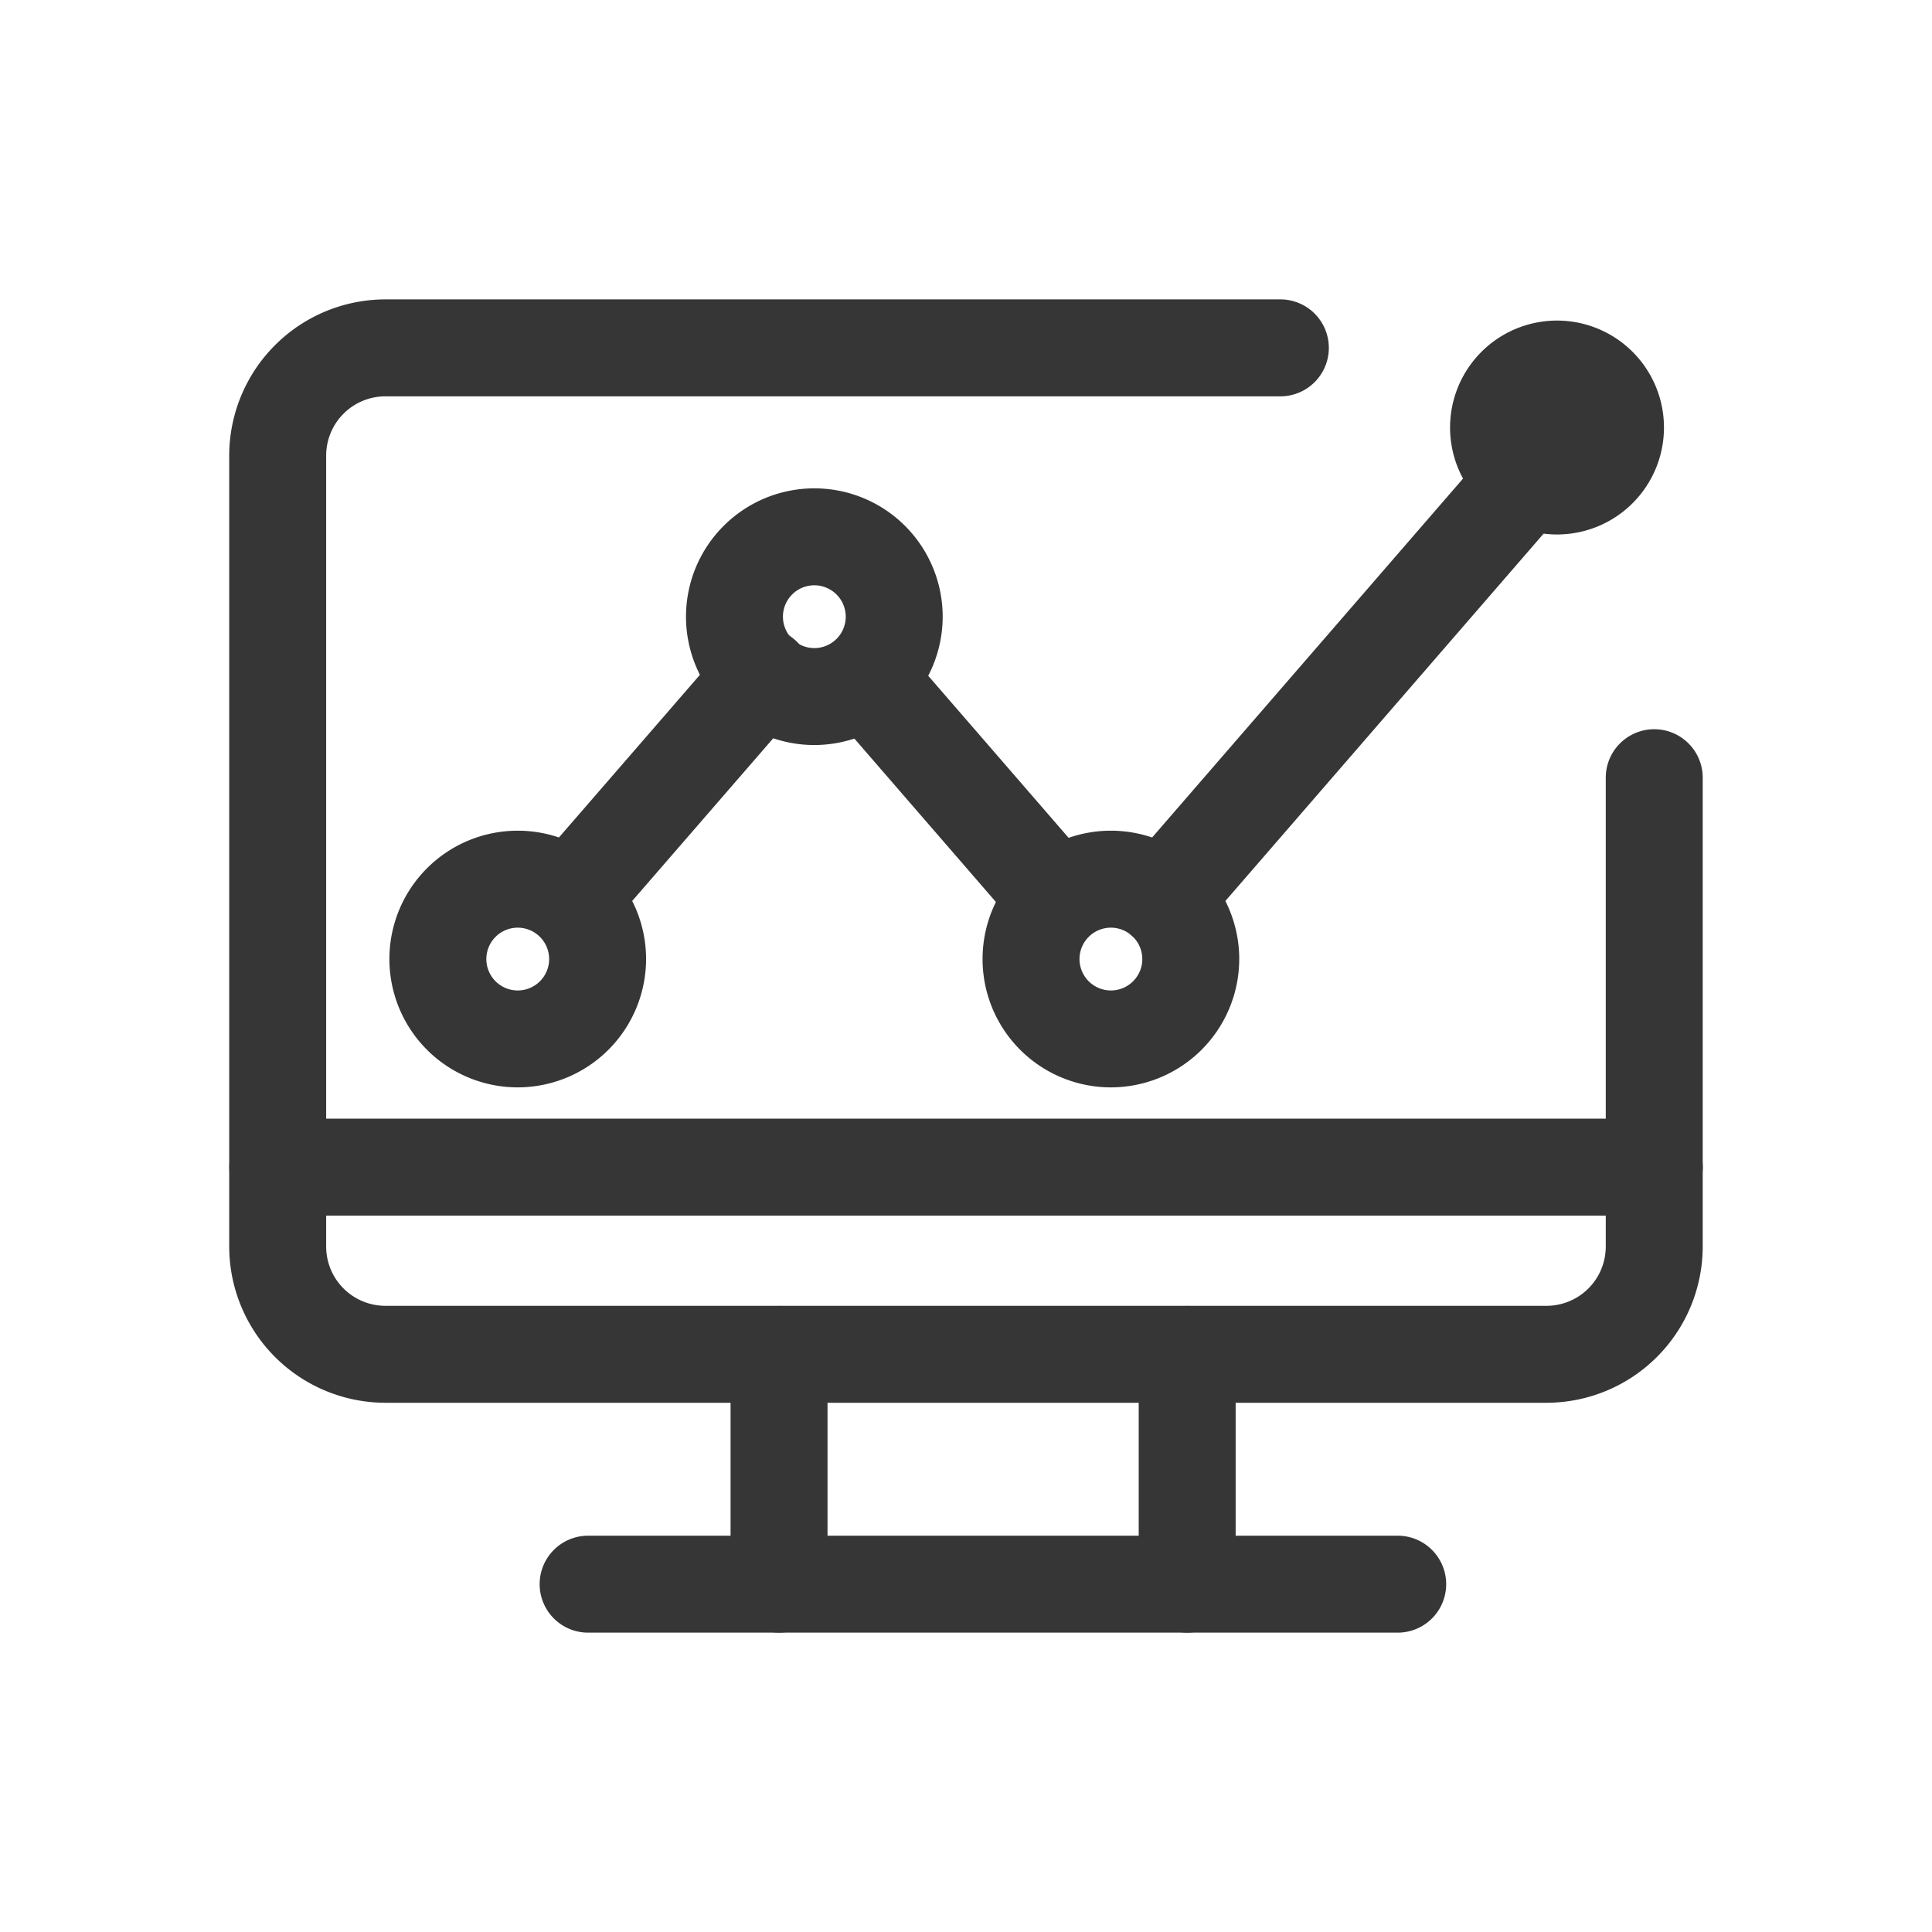 <?xml version="1.0" encoding="UTF-8"?> <svg xmlns="http://www.w3.org/2000/svg" xmlns:xlink="http://www.w3.org/1999/xlink" id="Group_5136" data-name="Group 5136" width="56" height="56" viewBox="0 0 56 56"><defs><clipPath id="clip-path"><rect id="Rectangle_3104" data-name="Rectangle 3104" width="56" height="56" fill="#363636"></rect></clipPath></defs><g id="Group_5135" data-name="Group 5135" clip-path="url(#clip-path)"><path id="Path_7960" data-name="Path 7960" d="M80.756,87.571H47.1a4.532,4.532,0,0,1-4.527-4.527V60.116A4.532,4.532,0,0,1,47.1,55.589H73.041a1.4,1.4,0,1,1,0,2.81H47.1a1.719,1.719,0,0,0-1.717,1.717V83.044A1.719,1.719,0,0,0,47.1,84.761H80.756a1.719,1.719,0,0,0,1.717-1.717V69.453a1.4,1.4,0,0,1,2.81,0V83.044a4.532,4.532,0,0,1-4.527,4.527" transform="translate(-35.929 -46.911)" fill="#363636"></path><path id="Path_7961" data-name="Path 7961" d="M137.021,251.935a1.4,1.4,0,0,1-1.4-1.4v-6.663a1.4,1.4,0,0,1,2.81,0v6.663a1.4,1.4,0,0,1-1.4,1.4" transform="translate(-114.445 -204.613)" fill="#363636"></path><path id="Path_7962" data-name="Path 7962" d="M212.807,251.935a1.4,1.4,0,0,1-1.4-1.4v-6.663a1.4,1.4,0,0,1,2.81,0v6.663a1.4,1.4,0,0,1-1.4,1.4" transform="translate(-178.401 -204.613)" fill="#363636"></path><path id="Path_7963" data-name="Path 7963" d="M125.074,287.952H101.608a1.4,1.4,0,1,1,0-2.81h23.466a1.4,1.4,0,1,1,0,2.81" transform="translate(-84.561 -240.629)" fill="#363636"></path><path id="Path_7964" data-name="Path 7964" d="M76.023,161.685a3.72,3.72,0,1,1,3.72-3.72,3.724,3.724,0,0,1-3.72,3.72m0-4.629a.91.91,0,1,0,.91.91.911.911,0,0,0-.91-.91" transform="translate(-61.016 -130.167)" fill="#363636"></path><path id="Path_7965" data-name="Path 7965" d="M131.092,98.123a3.72,3.72,0,1,1,3.72-3.72,3.724,3.724,0,0,1-3.72,3.72m0-4.63a.91.91,0,1,0,.91.91.911.911,0,0,0-.91-.91" transform="translate(-107.488 -76.528)" fill="#363636"></path><path id="Path_7966" data-name="Path 7966" d="M186.161,161.685a3.72,3.72,0,1,1,3.72-3.72,3.724,3.724,0,0,1-3.72,3.72m0-4.629a.91.91,0,1,0,.91.91.911.911,0,0,0-.91-.91" transform="translate(-153.961 -130.167)" fill="#363636"></path><path id="Path_7967" data-name="Path 7967" d="M278.9,66.9a2.315,2.315,0,1,0-2.315,2.315A2.315,2.315,0,0,0,278.9,66.9" transform="translate(-231.458 -54.505)" fill="#363636"></path><path id="Path_7968" data-name="Path 7968" d="M272.369,65.778a3.1,3.1,0,1,1,3.1-3.1,3.1,3.1,0,0,1-3.1,3.1m0-4.629a1.534,1.534,0,1,0,1.534,1.534,1.536,1.536,0,0,0-1.534-1.534" transform="translate(-227.238 -50.286)" fill="#363636"></path><path id="Path_7969" data-name="Path 7969" d="M159.159,126.6a1.4,1.4,0,0,1-1.062-.485l-5.457-6.3a1.405,1.405,0,0,1,2.124-1.84l5.457,6.3a1.405,1.405,0,0,1-1.061,2.325" transform="translate(-128.522 -99.153)" fill="#363636"></path><path id="Path_7970" data-name="Path 7970" d="M101.382,125.252a1.405,1.405,0,0,1-1.061-2.325l5.1-5.883a1.405,1.405,0,0,1,2.124,1.84l-5.1,5.883a1.4,1.4,0,0,1-1.062.485" transform="translate(-84.371 -98.363)" fill="#363636"></path><path id="Path_7971" data-name="Path 7971" d="M208.38,90.956a1.405,1.405,0,0,1-1.061-2.325l11.175-12.9a1.4,1.4,0,0,1,2.124,1.84l-11.175,12.9a1.4,1.4,0,0,1-1.062.485" transform="translate(-174.665 -63.501)" fill="#363636"></path><path id="Path_7972" data-name="Path 7972" d="M83.878,210.52H43.98a1.4,1.4,0,0,1,0-2.81h39.9a1.4,1.4,0,1,1,0,2.81" transform="translate(-35.929 -175.285)" fill="#363636"></path></g></svg> 